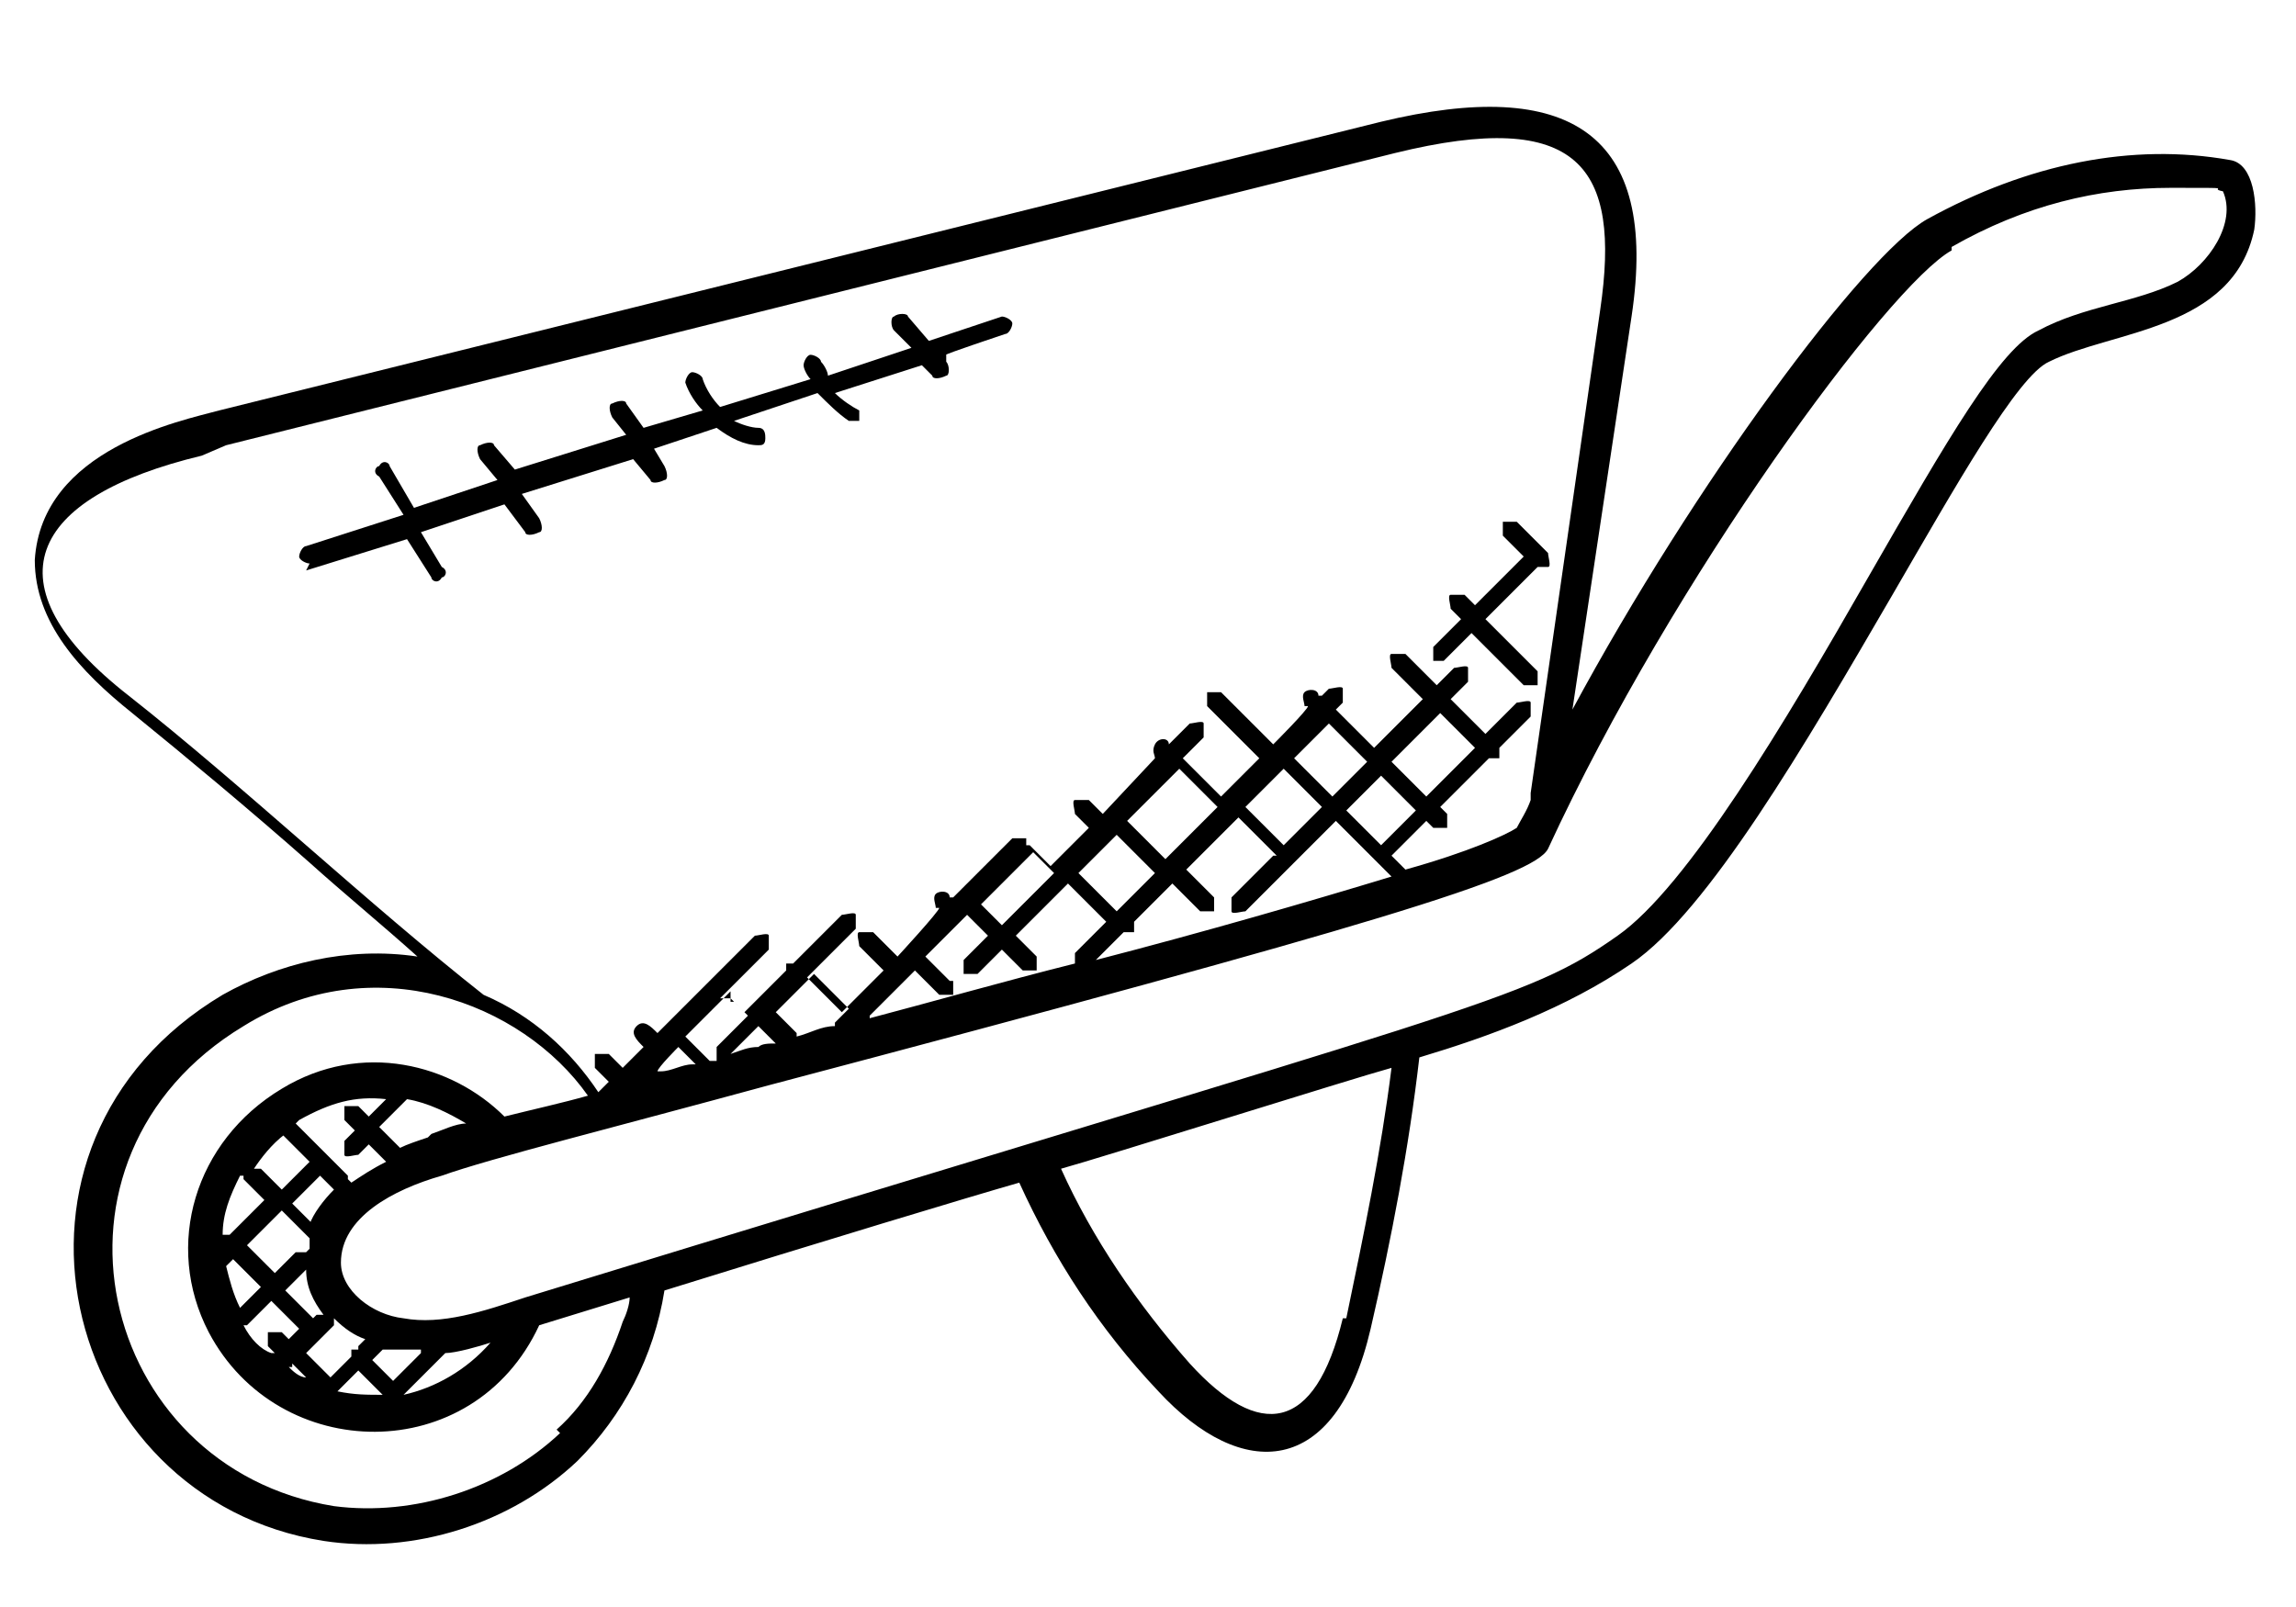 <?xml version="1.0" encoding="UTF-8"?>
<svg id="Ebene_1" xmlns="http://www.w3.org/2000/svg" version="1.1" viewBox="0 0 66 46.2">
  <!-- Generator: Adobe Illustrator 29.5.0, SVG Export Plug-In . SVG Version: 2.1.0 Build 137)  -->
  <path d="M3.8,20.5c1.6,1.3,3.4,2.8,5.1,4.3,1,.9,2.1,1.8,3.1,2.7-2-.3-4,.2-5.6,1.1-7.2,4.3-4.7,14.5,2.9,15.7,2.6.4,5.4-.5,7.3-2.3,1.3-1.3,2.2-3,2.5-4.9,4.5-1.4,8.8-2.7,10.2-3.1,1,2.2,2.3,4.2,4,6,2.4,2.6,5.1,2.5,6.1-1.8.6-2.6,1.1-5.2,1.4-7.8,2-.6,4.2-1.4,6.1-2.7,2.2-1.5,5-6.3,7.5-10.6,1.8-3.1,3.6-6.3,4.5-6.7,1.8-.9,5.3-.9,5.9-3.8.1-.7,0-1.9-.7-2-2.8-.5-5.8.1-8.7,1.7-1.8,1-6.7,7.6-10.2,14.1l1.7-11.3c.8-5.3-1.8-6.9-7.2-5.6L6.3,11.8c-1.1.3-5.1,1.1-5.3,4.3,0,1.8,1.3,3.2,2.8,4.4ZM16.1,41.2c-1.7,1.6-4.2,2.4-6.5,2.1-6.8-1.1-8.9-10-2.6-13.8,3.7-2.3,8-.7,9.9,2-.7.2-1.6.4-2.4.6-1.5-1.5-4.1-2.2-6.4-.8-2.5,1.5-3.4,4.5-2.1,7,2,3.8,7.6,3.9,9.5-.2l2.6-.8c0,.2-.1.5-.2.7-.4,1.2-1,2.3-1.9,3.1ZM21.1,28.8l.4.4-.9.9c0,0,0,.3,0,.4,0,0,0,0,0,0,0,0-.1,0-.2,0l-.7-.7,1.3-1.3c0,0,0,.2,0,.3ZM23.4,28l1,1-.4.4s0,0,0,.1c-.4,0-.7.2-1.1.3,0,0,0,0,0-.1l-.6-.6,1.1-1.1ZM27.3,28.2l-.7-.7,1.2-1.2.6.6-.7.7c0,0,0,.3,0,.4,0,0,.3,0,.4,0l.7-.7.6.6c0,0,.3,0,.4,0,0,0,0-.3,0-.4l-.6-.6,1.5-1.5,1.1,1.1-.9.9c0,0,0,.2,0,.3-2,.5-4.1,1.1-6,1.6h0s0,0,.1,0c0,0,0,0,0-.1l1.3-1.3.7.7c0,0,.3,0,.4,0,0,0,0-.3,0-.4ZM29.7,24.5s0,0,0,0l.6.6-1.5,1.5-.6-.6,1.5-1.5ZM40.7,23.3l-1,1-1-1,1-1,1,1ZM40,21.9l1.4-1.4,1,1-1.4,1.4-1-1ZM38.3,22.9l-1.1-1.1,1-1,1.1,1.1-1,1ZM38,23.2l-1.1,1.1-1.1-1.1,1.1-1.1,1.1,1.1ZM36.6,24.6l-1.2,1.2c0,0,0,.3,0,.4s.3,0,.4,0l2.6-2.6,1.6,1.6c-2.3.7-5.4,1.6-8.5,2.4l.8-.8c0,0,.2,0,.3,0,0,0,0-.2,0-.3l1.1-1.1.8.8c0,0,.3,0,.4,0,0,0,0-.3,0-.4l-.8-.8,1.5-1.5,1.1,1.1ZM33.5,24.7l-1.1-1.1,1.5-1.5,1.1,1.1-1.5,1.5ZM33.2,25.1l-1.1,1.1-1.1-1.1,1.1-1.1,1.1,1.1ZM22.3,30c-.2,0-.4,0-.5.1-.3,0-.5.1-.8.2l.8-.8.5.5ZM19.9,30.6c-.3,0-.6.2-.9.2h-.1c0-.1.6-.7.6-.7l.5.5ZM12.3,32.7c-.3.1-.6.2-.8.3l-.6-.6.8-.8c.6.1,1.2.4,1.7.7,0,0,0,0,0,0-.3,0-.7.2-1,.3ZM14.1,38.6c-.7.8-1.6,1.3-2.5,1.5,0,0,0,0,0,0l1.2-1.2c.3,0,1-.2,1.3-.3ZM8.1,32.6s0,0,0,0l.8.8s0,0,0,0l-.8.8-.6-.6c0,0-.1,0-.2,0,.2-.3.5-.7.9-1ZM7,33.8s0,0,0,.1l.6.6-1,1c0,0-.1,0-.2,0,0-.6.2-1.1.5-1.7ZM9,37.9s0,0,0,0l-.8-.8.6-.6c0,.5.2.9.5,1.3,0,0-.1,0-.2,0l-.2.2ZM8.8,36c0,0-.2,0-.3,0l-.6.6-.8-.8,1-1,.8.8s0,0,0,0c0,.1,0,.2,0,.3ZM6.7,36.2l.8.8-.6.6c-.2-.4-.3-.8-.4-1.2l.2-.2ZM7.1,38.1l.7-.7.8.8s0,0,0,0l-.3.3-.2-.2c0,0-.3,0-.4,0,0,0,0,.3,0,.4l.2.2h-.1c-.3-.1-.6-.4-.8-.8,0,0,0,0,0,0ZM8.4,39.2l.4.4c-.2,0-.4-.2-.5-.3h.1ZM10.3,39.4l.7.7s0,0,.1,0c-.6,0-.9,0-1.4-.1l.6-.6ZM11.4,40.1s0,0,0,0c0,0,0,0,0,0,0,0,0,0,0,0,0,0,0,0,0,0ZM12.1,38.9l-.8.8-.6-.6.3-.3c.1,0,.3,0,.4,0,.2,0,.4,0,.7,0ZM10.3,38.8c0,0-.2,0-.2,0,0,0,0,.2,0,.2l-.6.6-.7-.7.8-.8s0-.1,0-.2c.3.3.6.5.9.6l-.2.2ZM9,35.2l-.6-.6.8-.8s0,0,0,0l.4.4s0,0,0,0c-.3.3-.6.7-.7,1ZM10,33.9s0,0,0-.1l-1.5-1.5c0,0,0,0,.1-.1.9-.5,1.6-.7,2.5-.6l-.5.5-.3-.3c0,0-.3,0-.4,0,0,0,0,.3,0,.4l.3.3-.3.3c0,0,0,.3,0,.4s.3,0,.4,0l.3-.3.5.5c-.4.2-.7.4-1,.6ZM38.6,37.9c-.8,3.3-2.4,3.5-4.4,1.3-1.5-1.7-2.8-3.6-3.7-5.6,1.1-.3,8.4-2.6,9.5-2.9-.3,2.4-.8,4.8-1.3,7.2ZM56.1,7.1c2.1-1.2,4.2-1.7,6.3-1.7s1,0,1.5.1c.4.9-.4,2.1-1.3,2.6,0,0,0,0,0,0-1.2.6-2.7.7-4,1.4-1.1.5-2.6,3.1-4.9,7.1-2.4,4.2-5.2,8.9-7.2,10.3-2.7,1.9-3.7,1.9-31.4,10.4h0c-1.2.4-2.4.8-3.5.6-.9-.1-1.8-.8-1.8-1.6,0-1.3,1.5-2.1,2.9-2.5,1.4-.5,5-1.4,9.4-2.6,17.4-4.6,22-6,22.4-6.8,3.6-7.8,9.8-16.2,11.6-17.2ZM6.5,12.8L40.1,4.4c5.3-1.3,6.5.4,5.9,4.5l-2,13.9c0,0,0,.2,0,.2-.1.3-.3.6-.4.8-.3.2-1.4.7-3.2,1.2l-.4-.4,1-1,.2.2c0,0,.3,0,.4,0,0,0,0-.3,0-.4l-.2-.2,1.4-1.4c0,0,.2,0,.3,0,0,0,0-.2,0-.3l.9-.9c0,0,0-.3,0-.4s-.3,0-.4,0l-.9.9-1-1,.5-.5c0,0,0-.3,0-.4s-.3,0-.4,0l-.5.5-.9-.9c0,0-.3,0-.4,0s0,.3,0,.4l.9.9-1.4,1.4-1.1-1.1.2-.2c0,0,0-.3,0-.4s-.3,0-.4,0l-.2.2h-.1c0-.2-.3-.2-.4-.1s0,.3,0,.4h.1c0,.1-1,1.1-1,1.1l-1.5-1.5c0,0-.3,0-.4,0,0,0,0,.3,0,.4l1.5,1.5-1.1,1.1-1.1-1.1.6-.6c0,0,0-.3,0-.4s-.3,0-.4,0l-.6.6h0c0-.2-.3-.2-.4,0s0,.3,0,.4h0c0,0-1.5,1.6-1.5,1.6l-.4-.4c0,0-.3,0-.4,0s0,.3,0,.4l.4.4-1.1,1.1-.6-.6s0,0-.1,0c0,0,0-.2,0-.2,0,0-.3,0-.4,0l-1.7,1.7h-.1c0-.2-.3-.2-.4-.1s0,.3,0,.4h.1c0,.1-1.2,1.4-1.2,1.4l-.7-.7c0,0-.3,0-.4,0s0,.3,0,.4l.7.7-1.2,1.2-1-1,1.4-1.4c0,0,0-.3,0-.4s-.3,0-.4,0l-1.4,1.4c0,0-.1,0-.2,0,0,0,0,.1,0,.2l-1.2,1.2-.4-.4c0,0-.2,0-.3,0l1.4-1.4c0,0,0-.3,0-.4s-.3,0-.4,0l-2.8,2.8c-.2-.2-.4-.4-.6-.2s0,.4.2.6l-.6.6-.4-.4c0,0-.3,0-.4,0,0,0,0,.3,0,.4l.4.4-.3.3c-.8-1.2-1.9-2.2-3.3-2.8-3.3-2.6-6.9-6-10.2-8.6-4.1-3.2-2.9-5.7,2.1-6.9Z"/>
  <path d="M41.5,19l.8-.8,1.5,1.5c0,0,.3,0,.4,0,0,0,0-.3,0-.4l-1.5-1.5c.1-.1,1.4-1.4,1.5-1.5.1,0,.2,0,.3,0s0-.3,0-.4l-.9-.9c0,0-.3,0-.4,0,0,0,0,.3,0,.4l.6.6s0,0,0,0l-1.4,1.4-.3-.3c0,0-.3,0-.4,0s0,.3,0,.4l.3.3-.8.8c0,0,0,.3,0,.4,0,0,.3,0,.4,0Z"/>
  <path d="M8.8,16.4l2.9-.9.7,1.1c0,.1.2.2.3,0,.1,0,.2-.2,0-.3l-.6-1,2.4-.8.6.8c0,.1.2.1.4,0,.1,0,.1-.2,0-.4l-.5-.7,3.2-1,.5.6c0,.1.2.1.4,0,.1,0,.1-.2,0-.4l-.3-.5,1.8-.6c.4.3.8.5,1.2.5,0,0,0,0,0,0,.1,0,.2,0,.2-.2,0-.1,0-.3-.2-.3-.2,0-.5-.1-.7-.2l2.4-.8c.3.3.6.6.9.8.1,0,.3,0,.3,0,0-.1,0-.3,0-.3-.2-.1-.5-.3-.7-.5l2.5-.8.3.3c0,.1.2.1.4,0,.1,0,.1-.3,0-.4v-.2c-.1,0,1.7-.6,1.7-.6.1,0,.2-.2.2-.3,0-.1-.2-.2-.3-.2l-2.1.7-.6-.7c0-.1-.3-.1-.4,0-.1,0-.1.3,0,.4l.5.5-2.4.8c0-.1-.1-.3-.2-.4,0-.1-.2-.2-.3-.2-.1,0-.2.2-.2.3,0,.1.1.3.2.4l-2.6.8c-.2-.2-.4-.5-.5-.8,0-.1-.2-.2-.3-.2-.1,0-.2.2-.2.3.1.3.3.6.5.8l-1.7.5-.5-.7c0-.1-.2-.1-.4,0-.1,0-.1.2,0,.4l.4.5-3.2,1-.6-.7c0-.1-.2-.1-.4,0-.1,0-.1.2,0,.4l.5.6-2.4.8-.7-1.2c0-.1-.2-.2-.3,0-.1,0-.2.2,0,.3l.7,1.1-2.8.9c-.1,0-.2.2-.2.3,0,.1.2.2.3.2Z"/>
</svg>